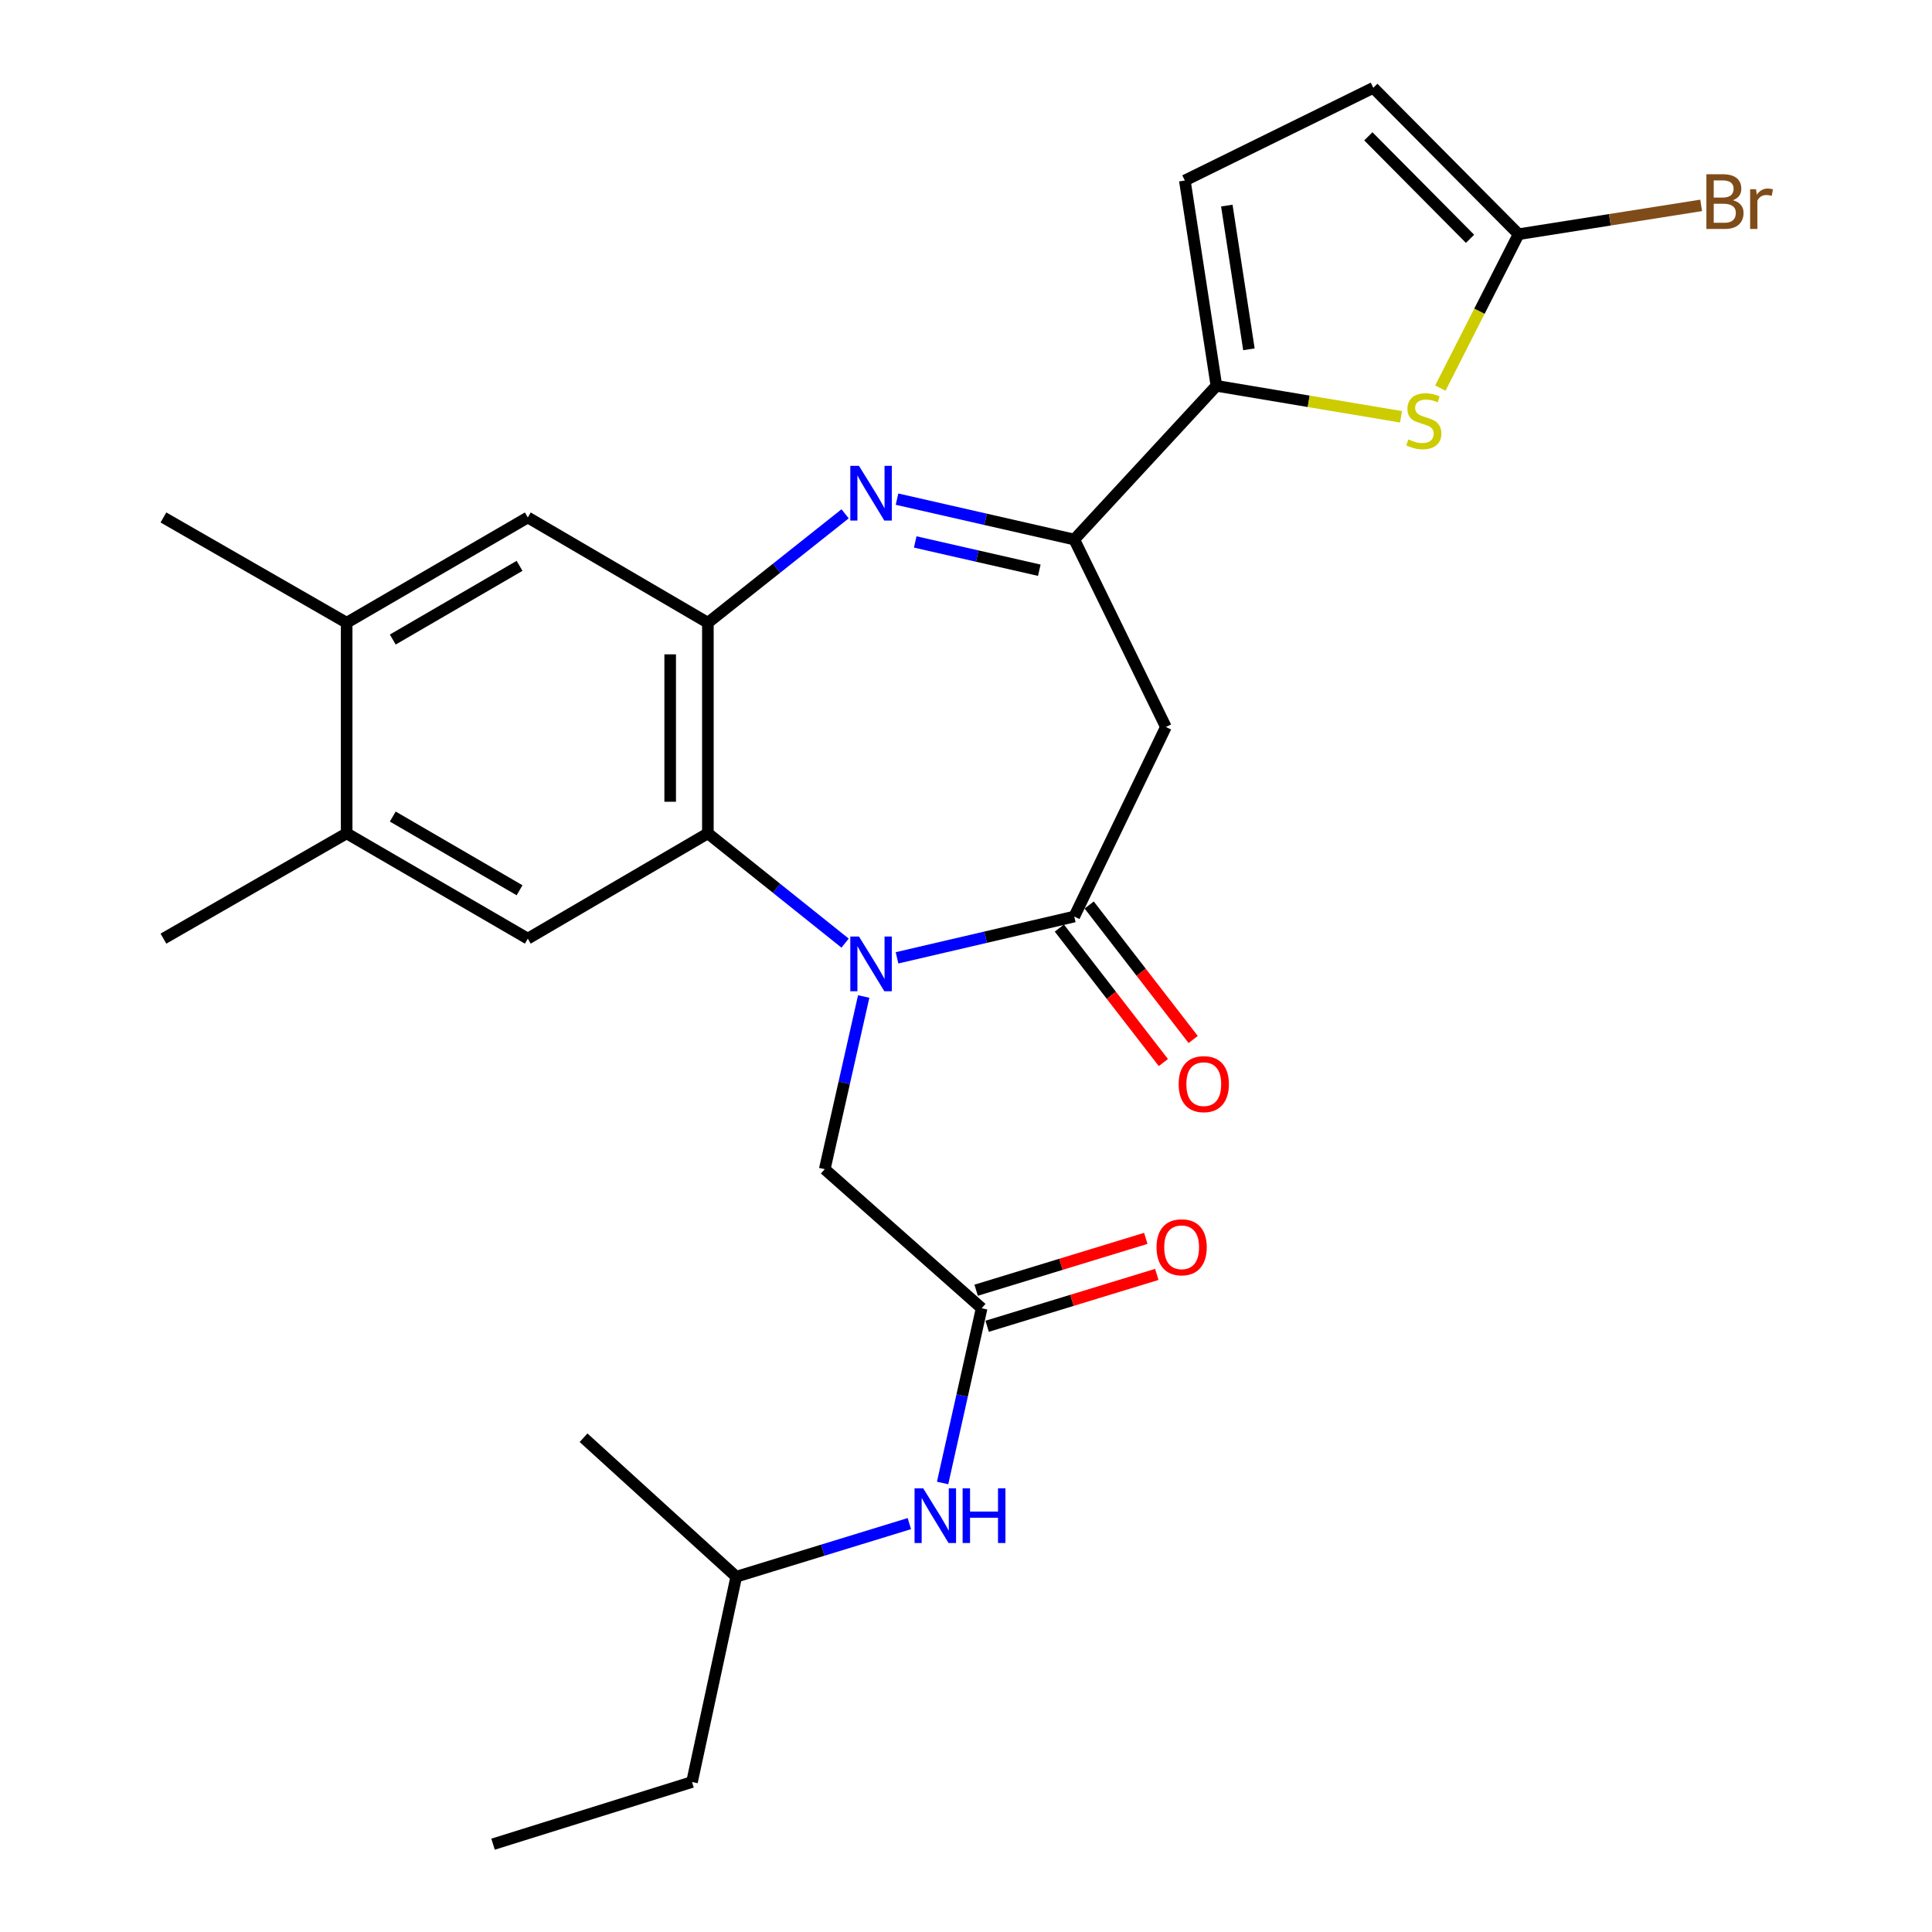 <?xml version='1.0' encoding='iso-8859-1'?>
<svg version='1.1' baseProfile='full'
              xmlns='http://www.w3.org/2000/svg'
                      xmlns:rdkit='http://www.rdkit.org/xml'
                      xmlns:xlink='http://www.w3.org/1999/xlink'
                  xml:space='preserve'
width='1000px' height='1000px' viewBox='0 0 1000 1000'>
<!-- END OF HEADER -->
<rect style='opacity:1.0;fill:#FFFFFF;stroke:none' width='1000' height='1000' x='0' y='0'> </rect>
<path class='bond-1' d='M 464.299,495.774 L 510.168,485.087' style='fill:none;fill-rule:evenodd;stroke:#0000FF;stroke-width:6px;stroke-linecap:butt;stroke-linejoin:miter;stroke-opacity:1' />
<path class='bond-1' d='M 510.168,485.087 L 556.036,474.399' style='fill:none;fill-rule:evenodd;stroke:#000000;stroke-width:6px;stroke-linecap:butt;stroke-linejoin:miter;stroke-opacity:1' />
<path class='bond-2' d='M 437.415,488.151 L 401.905,459.744' style='fill:none;fill-rule:evenodd;stroke:#0000FF;stroke-width:6px;stroke-linecap:butt;stroke-linejoin:miter;stroke-opacity:1' />
<path class='bond-2' d='M 401.905,459.744 L 366.395,431.338' style='fill:none;fill-rule:evenodd;stroke:#000000;stroke-width:6px;stroke-linecap:butt;stroke-linejoin:miter;stroke-opacity:1' />
<path class='bond-12' d='M 447.05,515.789 L 436.967,560.477' style='fill:none;fill-rule:evenodd;stroke:#0000FF;stroke-width:6px;stroke-linecap:butt;stroke-linejoin:miter;stroke-opacity:1' />
<path class='bond-12' d='M 436.967,560.477 L 426.884,605.166' style='fill:none;fill-rule:evenodd;stroke:#000000;stroke-width:6px;stroke-linecap:butt;stroke-linejoin:miter;stroke-opacity:1' />
<path class='bond-0' d='M 437.423,265.953 L 401.909,294.144' style='fill:none;fill-rule:evenodd;stroke:#0000FF;stroke-width:6px;stroke-linecap:butt;stroke-linejoin:miter;stroke-opacity:1' />
<path class='bond-0' d='M 401.909,294.144 L 366.395,322.335' style='fill:none;fill-rule:evenodd;stroke:#000000;stroke-width:6px;stroke-linecap:butt;stroke-linejoin:miter;stroke-opacity:1' />
<path class='bond-27' d='M 464.296,258.351 L 510.166,268.807' style='fill:none;fill-rule:evenodd;stroke:#0000FF;stroke-width:6px;stroke-linecap:butt;stroke-linejoin:miter;stroke-opacity:1' />
<path class='bond-27' d='M 510.166,268.807 L 556.036,279.263' style='fill:none;fill-rule:evenodd;stroke:#000000;stroke-width:6px;stroke-linecap:butt;stroke-linejoin:miter;stroke-opacity:1' />
<path class='bond-27' d='M 473.721,280.509 L 505.83,287.828' style='fill:none;fill-rule:evenodd;stroke:#0000FF;stroke-width:6px;stroke-linecap:butt;stroke-linejoin:miter;stroke-opacity:1' />
<path class='bond-27' d='M 505.83,287.828 L 537.939,295.148' style='fill:none;fill-rule:evenodd;stroke:#000000;stroke-width:6px;stroke-linecap:butt;stroke-linejoin:miter;stroke-opacity:1' />
<path class='bond-6' d='M 556.036,474.399 L 603.465,376.289' style='fill:none;fill-rule:evenodd;stroke:#000000;stroke-width:6px;stroke-linecap:butt;stroke-linejoin:miter;stroke-opacity:1' />
<path class='bond-17' d='M 548.32,480.368 L 575.241,515.17' style='fill:none;fill-rule:evenodd;stroke:#000000;stroke-width:6px;stroke-linecap:butt;stroke-linejoin:miter;stroke-opacity:1' />
<path class='bond-17' d='M 575.241,515.17 L 602.161,549.973' style='fill:none;fill-rule:evenodd;stroke:#FF0000;stroke-width:6px;stroke-linecap:butt;stroke-linejoin:miter;stroke-opacity:1' />
<path class='bond-17' d='M 563.752,468.431 L 590.672,503.234' style='fill:none;fill-rule:evenodd;stroke:#000000;stroke-width:6px;stroke-linecap:butt;stroke-linejoin:miter;stroke-opacity:1' />
<path class='bond-17' d='M 590.672,503.234 L 617.593,538.037' style='fill:none;fill-rule:evenodd;stroke:#FF0000;stroke-width:6px;stroke-linecap:butt;stroke-linejoin:miter;stroke-opacity:1' />
<path class='bond-4' d='M 366.395,431.338 L 366.395,322.335' style='fill:none;fill-rule:evenodd;stroke:#000000;stroke-width:6px;stroke-linecap:butt;stroke-linejoin:miter;stroke-opacity:1' />
<path class='bond-4' d='M 346.885,414.988 L 346.885,338.686' style='fill:none;fill-rule:evenodd;stroke:#000000;stroke-width:6px;stroke-linecap:butt;stroke-linejoin:miter;stroke-opacity:1' />
<path class='bond-9' d='M 366.395,431.338 L 273.184,485.834' style='fill:none;fill-rule:evenodd;stroke:#000000;stroke-width:6px;stroke-linecap:butt;stroke-linejoin:miter;stroke-opacity:1' />
<path class='bond-3' d='M 556.036,279.263 L 603.465,376.289' style='fill:none;fill-rule:evenodd;stroke:#000000;stroke-width:6px;stroke-linecap:butt;stroke-linejoin:miter;stroke-opacity:1' />
<path class='bond-5' d='M 556.036,279.263 L 629.608,199.708' style='fill:none;fill-rule:evenodd;stroke:#000000;stroke-width:6px;stroke-linecap:butt;stroke-linejoin:miter;stroke-opacity:1' />
<path class='bond-13' d='M 366.395,322.335 L 273.184,267.839' style='fill:none;fill-rule:evenodd;stroke:#000000;stroke-width:6px;stroke-linecap:butt;stroke-linejoin:miter;stroke-opacity:1' />
<path class='bond-7' d='M 629.608,199.708 L 677.385,207.72' style='fill:none;fill-rule:evenodd;stroke:#000000;stroke-width:6px;stroke-linecap:butt;stroke-linejoin:miter;stroke-opacity:1' />
<path class='bond-7' d='M 677.385,207.72 L 725.162,215.732' style='fill:none;fill-rule:evenodd;stroke:#CCCC00;stroke-width:6px;stroke-linecap:butt;stroke-linejoin:miter;stroke-opacity:1' />
<path class='bond-10' d='M 629.608,199.708 L 613.264,93.437' style='fill:none;fill-rule:evenodd;stroke:#000000;stroke-width:6px;stroke-linecap:butt;stroke-linejoin:miter;stroke-opacity:1' />
<path class='bond-10' d='M 646.439,180.802 L 634.998,106.412' style='fill:none;fill-rule:evenodd;stroke:#000000;stroke-width:6px;stroke-linecap:butt;stroke-linejoin:miter;stroke-opacity:1' />
<path class='bond-8' d='M 745.518,200.885 L 765.768,161.056' style='fill:none;fill-rule:evenodd;stroke:#CCCC00;stroke-width:6px;stroke-linecap:butt;stroke-linejoin:miter;stroke-opacity:1' />
<path class='bond-8' d='M 765.768,161.056 L 786.019,121.227' style='fill:none;fill-rule:evenodd;stroke:#000000;stroke-width:6px;stroke-linecap:butt;stroke-linejoin:miter;stroke-opacity:1' />
<path class='bond-20' d='M 786.019,121.227 L 833.269,113.762' style='fill:none;fill-rule:evenodd;stroke:#000000;stroke-width:6px;stroke-linecap:butt;stroke-linejoin:miter;stroke-opacity:1' />
<path class='bond-20' d='M 833.269,113.762 L 880.519,106.298' style='fill:none;fill-rule:evenodd;stroke:#7F4C19;stroke-width:6px;stroke-linecap:butt;stroke-linejoin:miter;stroke-opacity:1' />
<path class='bond-29' d='M 786.019,121.227 L 710.821,45.455' style='fill:none;fill-rule:evenodd;stroke:#000000;stroke-width:6px;stroke-linecap:butt;stroke-linejoin:miter;stroke-opacity:1' />
<path class='bond-29' d='M 760.891,123.603 L 708.253,70.563' style='fill:none;fill-rule:evenodd;stroke:#000000;stroke-width:6px;stroke-linecap:butt;stroke-linejoin:miter;stroke-opacity:1' />
<path class='bond-15' d='M 273.184,485.834 L 179.43,431.338' style='fill:none;fill-rule:evenodd;stroke:#000000;stroke-width:6px;stroke-linecap:butt;stroke-linejoin:miter;stroke-opacity:1' />
<path class='bond-15' d='M 268.925,460.793 L 203.298,422.646' style='fill:none;fill-rule:evenodd;stroke:#000000;stroke-width:6px;stroke-linecap:butt;stroke-linejoin:miter;stroke-opacity:1' />
<path class='bond-14' d='M 613.264,93.437 L 710.821,45.455' style='fill:none;fill-rule:evenodd;stroke:#000000;stroke-width:6px;stroke-linecap:butt;stroke-linejoin:miter;stroke-opacity:1' />
<path class='bond-11' d='M 508.097,677.145 L 426.884,605.166' style='fill:none;fill-rule:evenodd;stroke:#000000;stroke-width:6px;stroke-linecap:butt;stroke-linejoin:miter;stroke-opacity:1' />
<path class='bond-18' d='M 508.097,677.145 L 497.994,722.367' style='fill:none;fill-rule:evenodd;stroke:#000000;stroke-width:6px;stroke-linecap:butt;stroke-linejoin:miter;stroke-opacity:1' />
<path class='bond-18' d='M 497.994,722.367 L 487.89,767.59' style='fill:none;fill-rule:evenodd;stroke:#0000FF;stroke-width:6px;stroke-linecap:butt;stroke-linejoin:miter;stroke-opacity:1' />
<path class='bond-19' d='M 510.949,686.473 L 554.855,673.055' style='fill:none;fill-rule:evenodd;stroke:#000000;stroke-width:6px;stroke-linecap:butt;stroke-linejoin:miter;stroke-opacity:1' />
<path class='bond-19' d='M 554.855,673.055 L 598.761,659.636' style='fill:none;fill-rule:evenodd;stroke:#FF0000;stroke-width:6px;stroke-linecap:butt;stroke-linejoin:miter;stroke-opacity:1' />
<path class='bond-19' d='M 505.246,667.816 L 549.153,654.397' style='fill:none;fill-rule:evenodd;stroke:#000000;stroke-width:6px;stroke-linecap:butt;stroke-linejoin:miter;stroke-opacity:1' />
<path class='bond-19' d='M 549.153,654.397 L 593.059,640.978' style='fill:none;fill-rule:evenodd;stroke:#FF0000;stroke-width:6px;stroke-linecap:butt;stroke-linejoin:miter;stroke-opacity:1' />
<path class='bond-28' d='M 273.184,267.839 L 179.43,322.335' style='fill:none;fill-rule:evenodd;stroke:#000000;stroke-width:6px;stroke-linecap:butt;stroke-linejoin:miter;stroke-opacity:1' />
<path class='bond-28' d='M 268.925,292.88 L 203.298,331.028' style='fill:none;fill-rule:evenodd;stroke:#000000;stroke-width:6px;stroke-linecap:butt;stroke-linejoin:miter;stroke-opacity:1' />
<path class='bond-16' d='M 179.43,431.338 L 179.43,322.335' style='fill:none;fill-rule:evenodd;stroke:#000000;stroke-width:6px;stroke-linecap:butt;stroke-linejoin:miter;stroke-opacity:1' />
<path class='bond-22' d='M 179.43,431.338 L 84.594,485.834' style='fill:none;fill-rule:evenodd;stroke:#000000;stroke-width:6px;stroke-linecap:butt;stroke-linejoin:miter;stroke-opacity:1' />
<path class='bond-23' d='M 179.43,322.335 L 84.594,267.839' style='fill:none;fill-rule:evenodd;stroke:#000000;stroke-width:6px;stroke-linecap:butt;stroke-linejoin:miter;stroke-opacity:1' />
<path class='bond-21' d='M 470.678,788.621 L 425.879,802.363' style='fill:none;fill-rule:evenodd;stroke:#0000FF;stroke-width:6px;stroke-linecap:butt;stroke-linejoin:miter;stroke-opacity:1' />
<path class='bond-21' d='M 425.879,802.363 L 381.081,816.105' style='fill:none;fill-rule:evenodd;stroke:#000000;stroke-width:6px;stroke-linecap:butt;stroke-linejoin:miter;stroke-opacity:1' />
<path class='bond-24' d='M 381.081,816.105 L 358.19,922.366' style='fill:none;fill-rule:evenodd;stroke:#000000;stroke-width:6px;stroke-linecap:butt;stroke-linejoin:miter;stroke-opacity:1' />
<path class='bond-25' d='M 381.081,816.105 L 302.047,744.17' style='fill:none;fill-rule:evenodd;stroke:#000000;stroke-width:6px;stroke-linecap:butt;stroke-linejoin:miter;stroke-opacity:1' />
<path class='bond-26' d='M 358.19,922.366 L 255.202,954.545' style='fill:none;fill-rule:evenodd;stroke:#000000;stroke-width:6px;stroke-linecap:butt;stroke-linejoin:miter;stroke-opacity:1' />
<path  class='atom-0' d='M 444.599 484.745
L 453.879 499.745
Q 454.799 501.225, 456.279 503.905
Q 457.759 506.585, 457.839 506.745
L 457.839 484.745
L 461.599 484.745
L 461.599 513.065
L 457.719 513.065
L 447.759 496.665
Q 446.599 494.745, 445.359 492.545
Q 444.159 490.345, 443.799 489.665
L 443.799 513.065
L 440.119 513.065
L 440.119 484.745
L 444.599 484.745
' fill='#0000FF'/>
<path  class='atom-1' d='M 444.599 241.128
L 453.879 256.128
Q 454.799 257.608, 456.279 260.288
Q 457.759 262.968, 457.839 263.128
L 457.839 241.128
L 461.599 241.128
L 461.599 269.448
L 457.719 269.448
L 447.759 253.048
Q 446.599 251.128, 445.359 248.928
Q 444.159 246.728, 443.799 246.048
L 443.799 269.448
L 440.119 269.448
L 440.119 241.128
L 444.599 241.128
' fill='#0000FF'/>
<path  class='atom-8' d='M 728.963 227.431
Q 729.283 227.551, 730.603 228.111
Q 731.923 228.671, 733.363 229.031
Q 734.843 229.351, 736.283 229.351
Q 738.963 229.351, 740.523 228.071
Q 742.083 226.751, 742.083 224.471
Q 742.083 222.911, 741.283 221.951
Q 740.523 220.991, 739.323 220.471
Q 738.123 219.951, 736.123 219.351
Q 733.603 218.591, 732.083 217.871
Q 730.603 217.151, 729.523 215.631
Q 728.483 214.111, 728.483 211.551
Q 728.483 207.991, 730.883 205.791
Q 733.323 203.591, 738.123 203.591
Q 741.403 203.591, 745.123 205.151
L 744.203 208.231
Q 740.803 206.831, 738.243 206.831
Q 735.483 206.831, 733.963 207.991
Q 732.443 209.111, 732.483 211.071
Q 732.483 212.591, 733.243 213.511
Q 734.043 214.431, 735.163 214.951
Q 736.323 215.471, 738.243 216.071
Q 740.803 216.871, 742.323 217.671
Q 743.843 218.471, 744.923 220.111
Q 746.043 221.711, 746.043 224.471
Q 746.043 228.391, 743.403 230.511
Q 740.803 232.591, 736.443 232.591
Q 733.923 232.591, 732.003 232.031
Q 730.123 231.511, 727.883 230.591
L 728.963 227.431
' fill='#CCCC00'/>
<path  class='atom-18' d='M 610.072 561.144
Q 610.072 554.344, 613.432 550.544
Q 616.792 546.744, 623.072 546.744
Q 629.352 546.744, 632.712 550.544
Q 636.072 554.344, 636.072 561.144
Q 636.072 568.024, 632.672 571.944
Q 629.272 575.824, 623.072 575.824
Q 616.832 575.824, 613.432 571.944
Q 610.072 568.064, 610.072 561.144
M 623.072 572.624
Q 627.392 572.624, 629.712 569.744
Q 632.072 566.824, 632.072 561.144
Q 632.072 555.584, 629.712 552.784
Q 627.392 549.944, 623.072 549.944
Q 618.752 549.944, 616.392 552.744
Q 614.072 555.544, 614.072 561.144
Q 614.072 566.864, 616.392 569.744
Q 618.752 572.624, 623.072 572.624
' fill='#FF0000'/>
<path  class='atom-19' d='M 477.852 770.34
L 487.132 785.34
Q 488.052 786.82, 489.532 789.5
Q 491.012 792.18, 491.092 792.34
L 491.092 770.34
L 494.852 770.34
L 494.852 798.66
L 490.972 798.66
L 481.012 782.26
Q 479.852 780.34, 478.612 778.14
Q 477.412 775.94, 477.052 775.26
L 477.052 798.66
L 473.372 798.66
L 473.372 770.34
L 477.852 770.34
' fill='#0000FF'/>
<path  class='atom-19' d='M 498.252 770.34
L 502.092 770.34
L 502.092 782.38
L 516.572 782.38
L 516.572 770.34
L 520.412 770.34
L 520.412 798.66
L 516.572 798.66
L 516.572 785.58
L 502.092 785.58
L 502.092 798.66
L 498.252 798.66
L 498.252 770.34
' fill='#0000FF'/>
<path  class='atom-20' d='M 598.616 645.587
Q 598.616 638.787, 601.976 634.987
Q 605.336 631.187, 611.616 631.187
Q 617.896 631.187, 621.256 634.987
Q 624.616 638.787, 624.616 645.587
Q 624.616 652.467, 621.216 656.387
Q 617.816 660.267, 611.616 660.267
Q 605.376 660.267, 601.976 656.387
Q 598.616 652.507, 598.616 645.587
M 611.616 657.067
Q 615.936 657.067, 618.256 654.187
Q 620.616 651.267, 620.616 645.587
Q 620.616 640.027, 618.256 637.227
Q 615.936 634.387, 611.616 634.387
Q 607.296 634.387, 604.936 637.187
Q 602.616 639.987, 602.616 645.587
Q 602.616 651.307, 604.936 654.187
Q 607.296 657.067, 611.616 657.067
' fill='#FF0000'/>
<path  class='atom-21' d='M 896.983 103.631
Q 899.703 104.391, 901.063 106.071
Q 902.463 107.711, 902.463 110.151
Q 902.463 114.071, 899.943 116.311
Q 897.463 118.511, 892.743 118.511
L 883.223 118.511
L 883.223 90.191
L 891.583 90.191
Q 896.423 90.191, 898.863 92.151
Q 901.303 94.111, 901.303 97.711
Q 901.303 101.991, 896.983 103.631
M 887.023 93.391
L 887.023 102.271
L 891.583 102.271
Q 894.383 102.271, 895.823 101.151
Q 897.303 99.991, 897.303 97.711
Q 897.303 93.391, 891.583 93.391
L 887.023 93.391
M 892.743 115.311
Q 895.503 115.311, 896.983 113.991
Q 898.463 112.671, 898.463 110.151
Q 898.463 107.831, 896.823 106.671
Q 895.223 105.471, 892.143 105.471
L 887.023 105.471
L 887.023 115.311
L 892.743 115.311
' fill='#7F4C19'/>
<path  class='atom-21' d='M 908.903 97.951
L 909.343 100.791
Q 911.503 97.591, 915.023 97.591
Q 916.143 97.591, 917.663 97.991
L 917.063 101.351
Q 915.343 100.951, 914.383 100.951
Q 912.703 100.951, 911.583 101.631
Q 910.503 102.271, 909.623 103.831
L 909.623 118.511
L 905.863 118.511
L 905.863 97.951
L 908.903 97.951
' fill='#7F4C19'/>
</svg>
